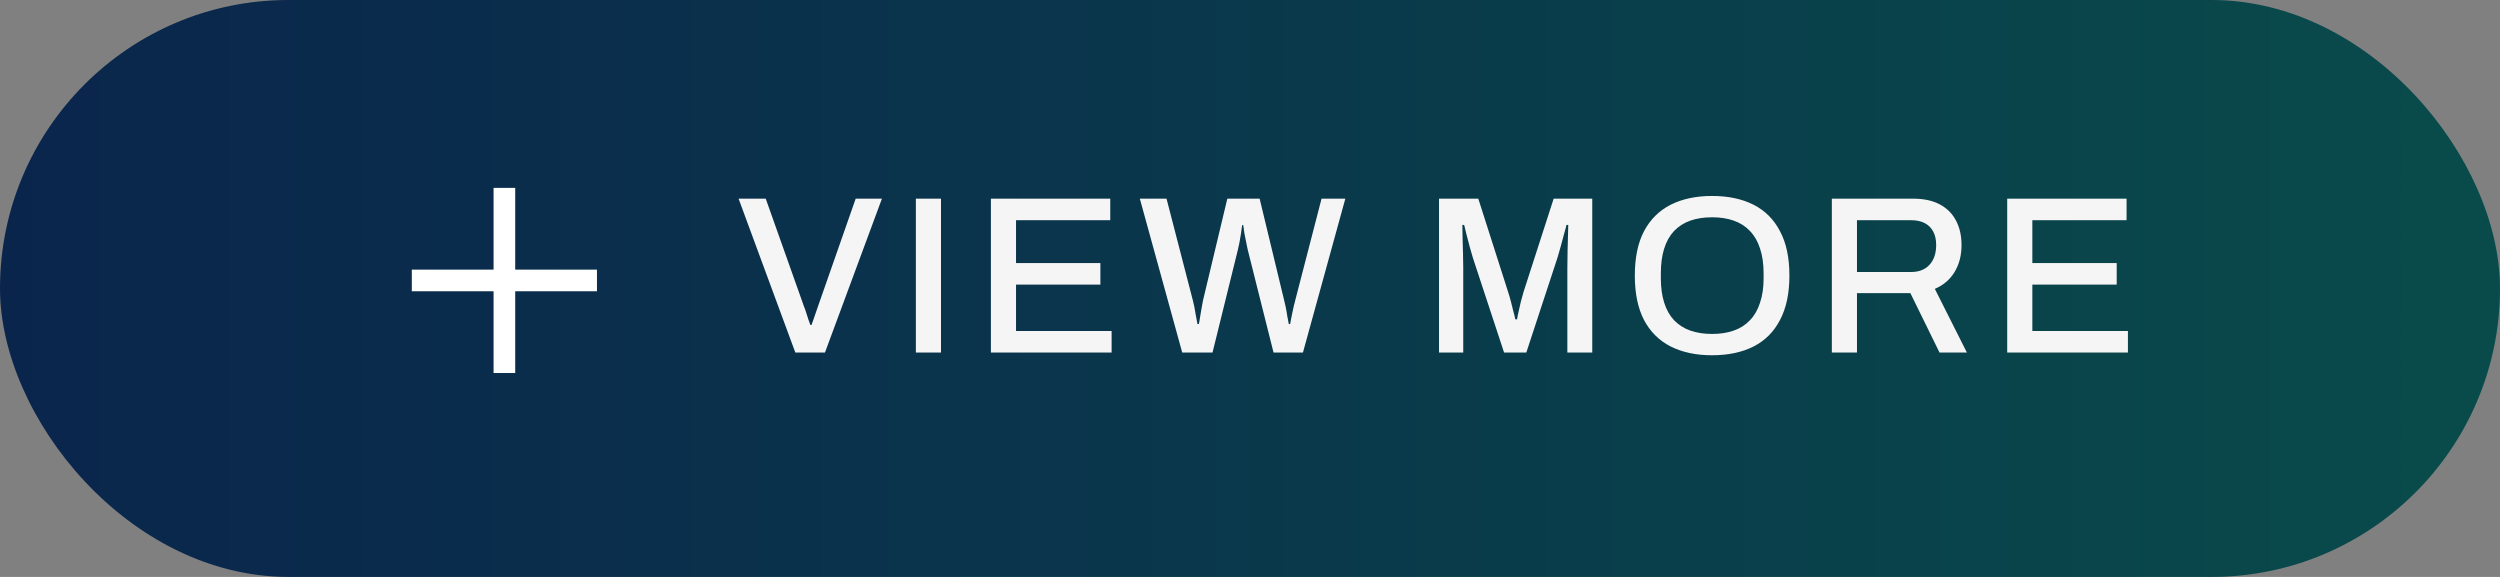 <svg width="156" height="36" viewBox="0 0 156 36" fill="none" xmlns="http://www.w3.org/2000/svg">
<rect x="0" y="0" width="156" height="36" fill="#808080" stroke="none"/>
<rect width="156" height="36" rx="18" fill="url(#paint0_linear_2070_60894)"/>
<mask id="mask0_2070_60894" style="mask-type:alpha" maskUnits="userSpaceOnUse" x="22" y="8" width="19" height="19">
<rect x="22" y="8.026" width="18.947" height="18.947" fill="#D9D9D9"/>
</mask>
<g mask="url(#mask0_2070_60894)">
<path d="M31.049 23.026V17.925H25.947V17.075H31.049V11.974H31.899V17.075H37V17.925H31.899V23.026H31.049Z" fill="white" stroke="white" stroke-width="0.5"/>
</g>
<path d="M49.629 22L46.087 12.396H47.781L50.161 19.102C50.208 19.214 50.255 19.345 50.301 19.494C50.348 19.643 50.395 19.788 50.441 19.928C50.488 20.059 50.53 20.175 50.567 20.278H50.637C50.675 20.175 50.717 20.059 50.763 19.928C50.81 19.797 50.857 19.662 50.903 19.522C50.95 19.382 50.997 19.247 51.043 19.116L53.395 12.396H55.033L51.477 22H49.629ZM57.15 22V12.396H58.718V22H57.15ZM61.832 22V12.396H69.28V13.74H63.4V16.414H68.664V17.758H63.4V20.656H69.364V22H61.832ZM73.771 22L71.125 12.396H72.791L74.429 18.724C74.457 18.827 74.49 18.967 74.527 19.144C74.564 19.321 74.597 19.508 74.625 19.704C74.662 19.891 74.695 20.063 74.723 20.222H74.807C74.835 20.101 74.859 19.97 74.877 19.83C74.896 19.69 74.919 19.55 74.947 19.41C74.975 19.27 74.999 19.139 75.017 19.018C75.045 18.897 75.064 18.799 75.073 18.724L76.585 12.396H78.601L80.127 18.724C80.155 18.827 80.188 18.967 80.225 19.144C80.263 19.321 80.295 19.508 80.323 19.704C80.361 19.891 80.393 20.063 80.421 20.222H80.505C80.524 20.11 80.547 19.984 80.575 19.844C80.603 19.704 80.631 19.569 80.659 19.438C80.687 19.298 80.715 19.167 80.743 19.046C80.781 18.925 80.808 18.817 80.827 18.724L82.465 12.396H83.949L81.303 22H79.469L77.859 15.588C77.831 15.448 77.799 15.289 77.761 15.112C77.724 14.925 77.686 14.739 77.649 14.552C77.621 14.356 77.598 14.188 77.579 14.048H77.509C77.49 14.197 77.467 14.37 77.439 14.566C77.411 14.762 77.379 14.953 77.341 15.14C77.304 15.317 77.271 15.467 77.243 15.588L75.661 22H73.771ZM89.795 22V12.396H92.245L94.107 18.22C94.163 18.388 94.219 18.579 94.275 18.794C94.331 19.009 94.382 19.214 94.429 19.41C94.485 19.606 94.527 19.779 94.555 19.928H94.667C94.686 19.788 94.718 19.62 94.765 19.424C94.812 19.228 94.858 19.023 94.905 18.808C94.961 18.593 95.017 18.393 95.073 18.206L96.949 12.396H99.357V22H97.803V16.736C97.803 16.381 97.808 16.013 97.817 15.63C97.826 15.247 97.836 14.907 97.845 14.608C97.854 14.309 97.859 14.118 97.859 14.034H97.747C97.728 14.137 97.682 14.314 97.607 14.566C97.542 14.809 97.472 15.07 97.397 15.35C97.322 15.63 97.252 15.873 97.187 16.078L95.241 22H93.855L91.909 16.092C91.853 15.915 91.792 15.705 91.727 15.462C91.662 15.219 91.596 14.972 91.531 14.72C91.466 14.468 91.41 14.239 91.363 14.034H91.251C91.26 14.258 91.265 14.533 91.265 14.86C91.274 15.187 91.284 15.518 91.293 15.854C91.302 16.181 91.307 16.475 91.307 16.736V22H89.795ZM106.829 22.168C105.839 22.168 104.981 21.986 104.253 21.622C103.534 21.258 102.979 20.707 102.587 19.97C102.204 19.233 102.013 18.309 102.013 17.198C102.013 16.078 102.204 15.154 102.587 14.426C102.979 13.689 103.534 13.138 104.253 12.774C104.981 12.41 105.839 12.228 106.829 12.228C107.837 12.228 108.7 12.41 109.419 12.774C110.137 13.138 110.688 13.689 111.071 14.426C111.463 15.154 111.659 16.078 111.659 17.198C111.659 18.309 111.463 19.233 111.071 19.97C110.688 20.707 110.137 21.258 109.419 21.622C108.7 21.986 107.837 22.168 106.829 22.168ZM106.829 20.838C107.342 20.838 107.795 20.768 108.187 20.628C108.588 20.488 108.924 20.273 109.195 19.984C109.475 19.695 109.685 19.331 109.825 18.892C109.974 18.453 110.049 17.945 110.049 17.366V17.058C110.049 16.461 109.974 15.943 109.825 15.504C109.685 15.065 109.475 14.701 109.195 14.412C108.924 14.123 108.588 13.908 108.187 13.768C107.795 13.628 107.342 13.558 106.829 13.558C106.325 13.558 105.872 13.628 105.471 13.768C105.079 13.908 104.743 14.123 104.463 14.412C104.192 14.701 103.987 15.065 103.847 15.504C103.707 15.943 103.637 16.461 103.637 17.058V17.366C103.637 17.945 103.707 18.453 103.847 18.892C103.987 19.331 104.192 19.695 104.463 19.984C104.743 20.273 105.079 20.488 105.471 20.628C105.872 20.768 106.325 20.838 106.829 20.838ZM114.307 22V12.396H119.361C120.042 12.396 120.607 12.517 121.055 12.76C121.503 13.003 121.839 13.343 122.063 13.782C122.287 14.211 122.399 14.715 122.399 15.294C122.399 15.938 122.254 16.498 121.965 16.974C121.676 17.45 121.265 17.8 120.733 18.024L122.735 22H121.027L119.207 18.29H115.875V22H114.307ZM115.875 16.974H119.235C119.739 16.974 120.126 16.825 120.397 16.526C120.677 16.227 120.817 15.812 120.817 15.28C120.817 14.953 120.756 14.678 120.635 14.454C120.514 14.221 120.336 14.043 120.103 13.922C119.87 13.801 119.58 13.74 119.235 13.74H115.875V16.974ZM125.25 22V12.396H132.698V13.74H126.818V16.414H132.082V17.758H126.818V20.656H132.782V22H125.25Z" fill="#F5F5F5"/>
<defs>
<linearGradient id="paint0_linear_2070_60894" x1="0" y1="18" x2="156" y2="18" gradientUnits="userSpaceOnUse">
<stop stop-color="#0A254C"/>
<stop offset="1" stop-color="#094B4B"/>
</linearGradient>
</defs>
</svg>
